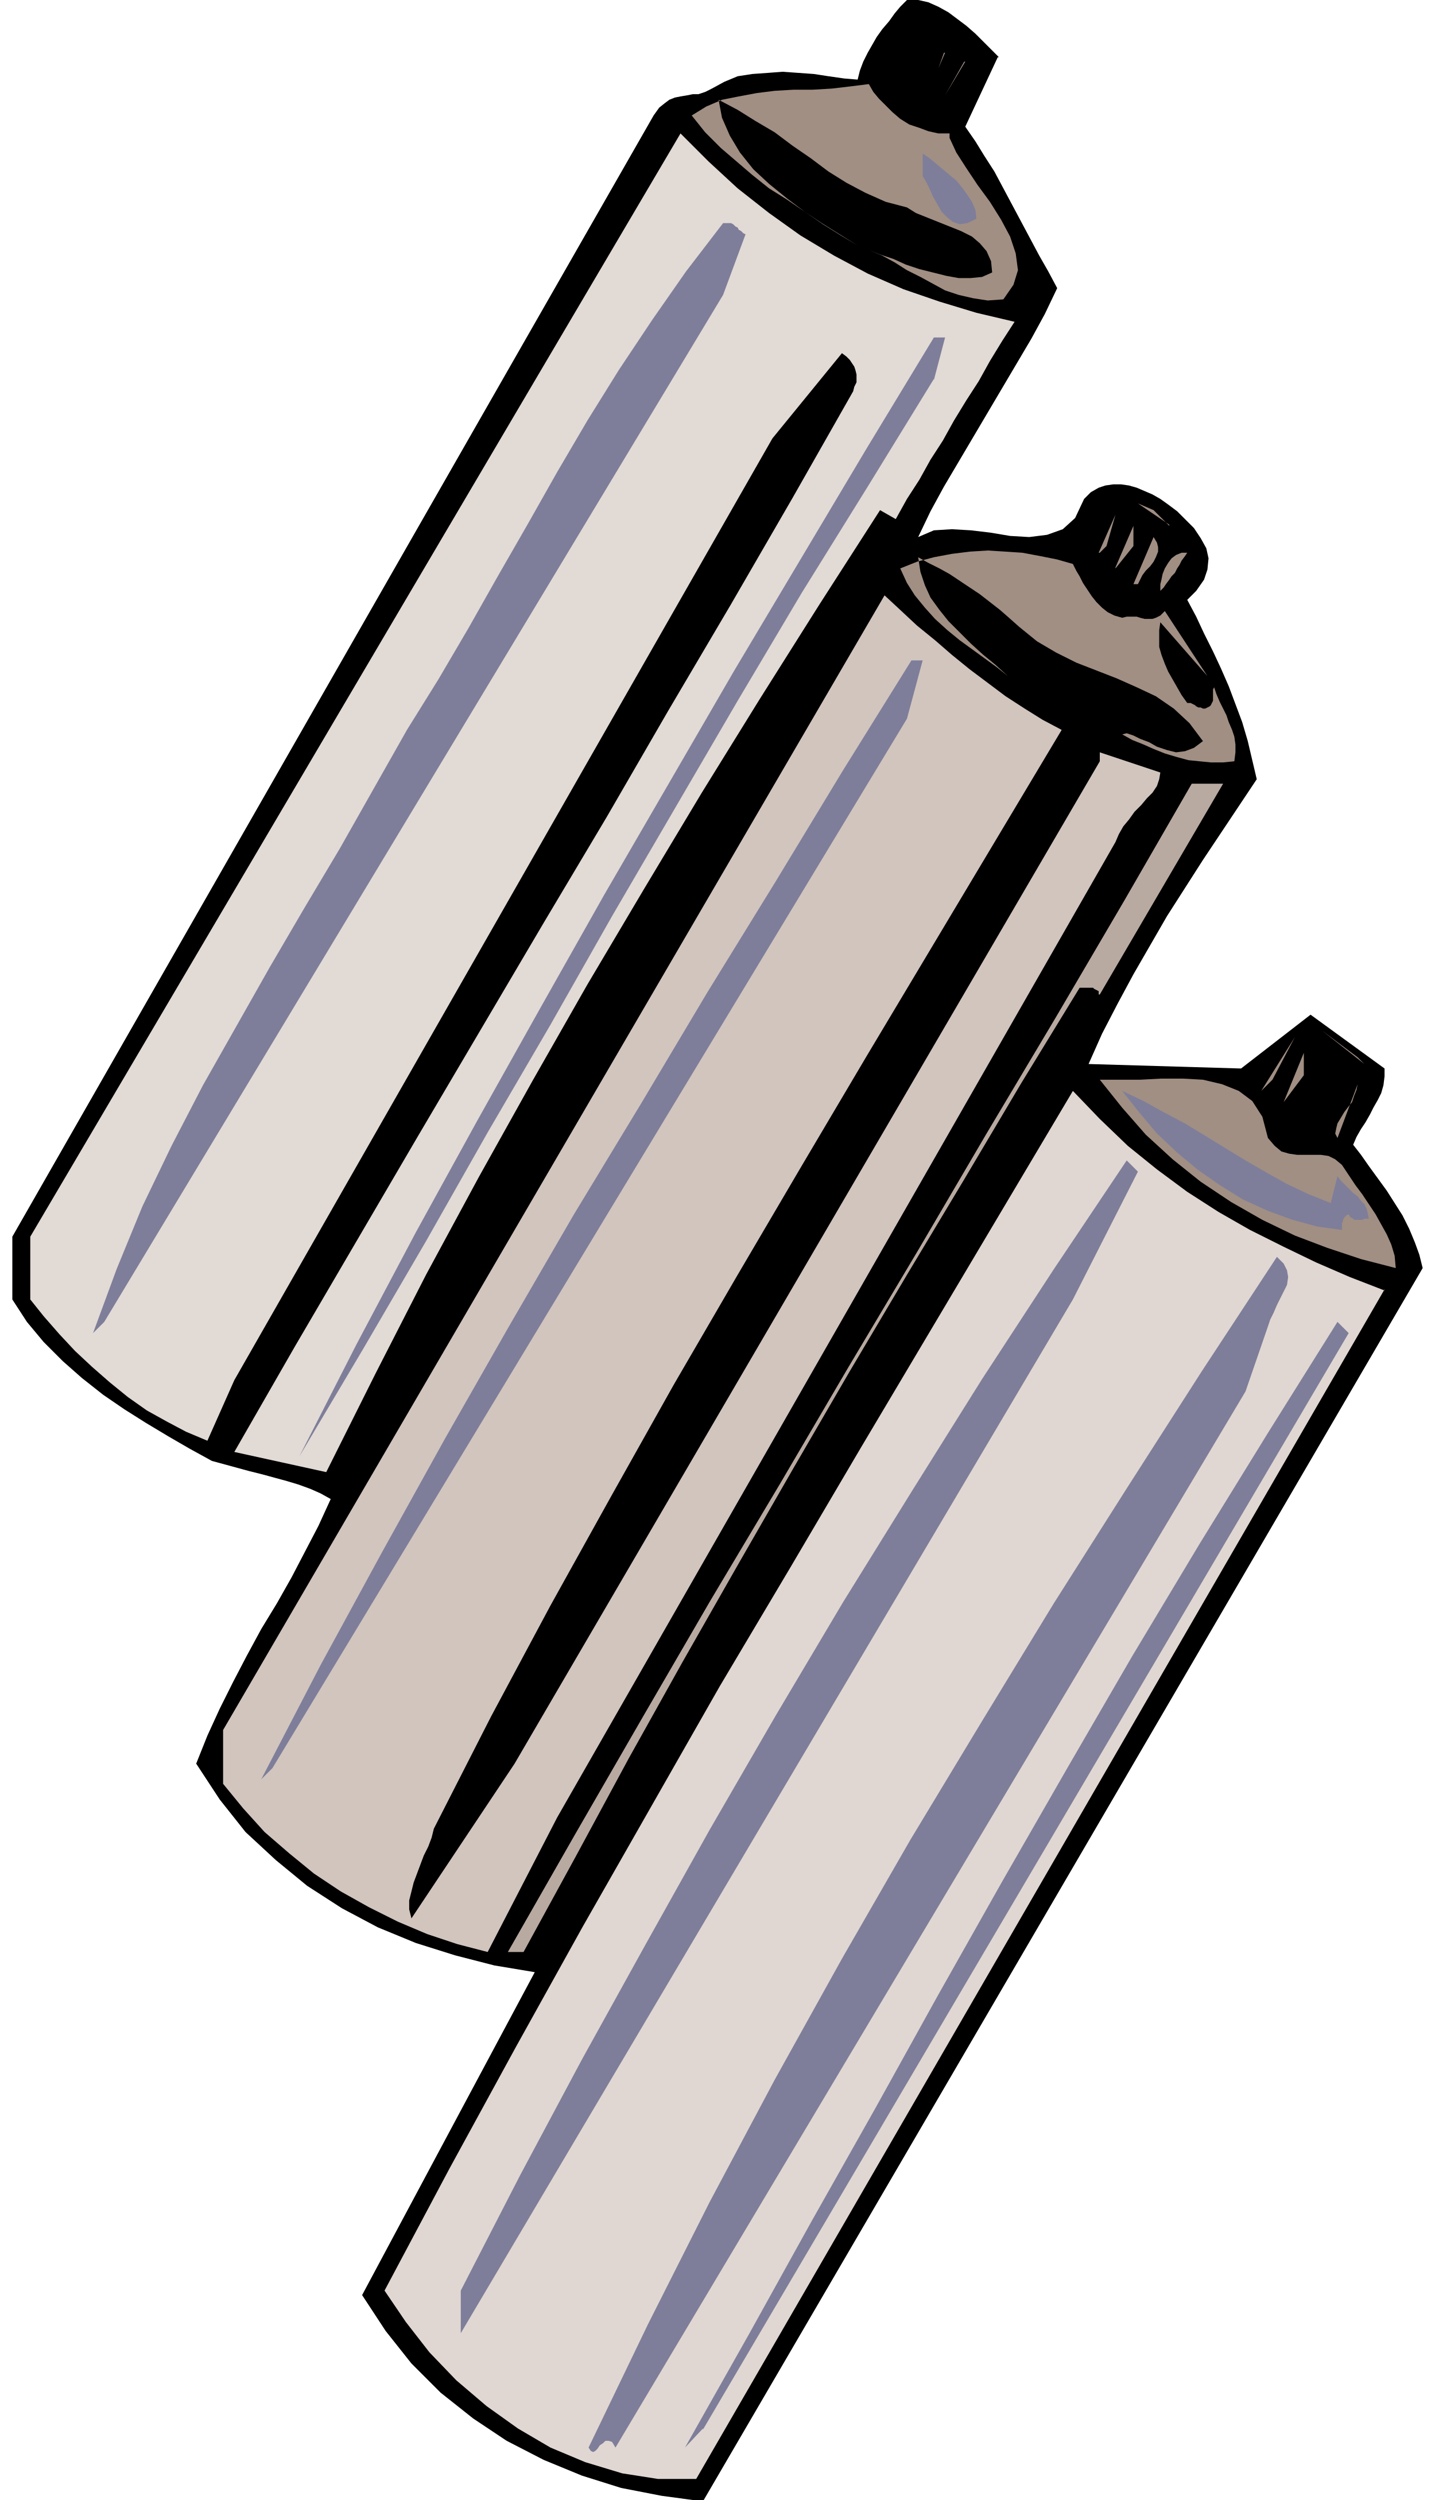 <svg xmlns="http://www.w3.org/2000/svg" fill-rule="evenodd" height="297.333" preserveAspectRatio="none" stroke-linecap="round" viewBox="0 0 1280 2230" width="170.667"><style>.pen1{stroke:none}.brush3{fill:#a18f84}.brush5{fill:#7e7e9a}</style><path class="pen1" fill-rule="nonzero" style="fill:#000" d="m890 51-29 62 9 13 8 13 9 14 8 15 8 15 8 15 8 15 8 15 8 14 8 15-11 23-12 22-13 22-13 22-13 22-13 22-13 22-13 22-12 22-11 23 14-6 16-1 17 1 17 2 18 3 17 1 16-2 14-5 11-10 8-17 6-6 7-4 6-2 7-1h7l7 1 7 2 7 3 7 3 7 4 7 5 8 6 8 8 7 7 6 9 5 9 2 9-1 10-3 9-7 10-8 8 8 15 7 15 8 16 7 15 7 16 6 16 6 16 5 17 4 17 4 17-16 24-16 24-16 24-16 25-16 25-15 26-15 26-14 26-14 27-12 27 136 4 62-48 66 48v7l-1 8-2 7-3 6-4 7-3 6-4 7-4 6-4 7-3 7 7 9 7 10 8 11 8 11 7 11 7 11 6 12 5 12 4 11 3 12-642 1100-37-5-36-7-35-11-34-14-33-17-30-20-29-23-26-26-23-29-21-32 154-288-36-6-35-9-35-11-34-14-32-17-31-20-28-23-27-25-23-29-21-32 10-25 11-24 12-24 12-23 13-24 14-23 13-23 12-23 12-23 11-24-9-5-9-4-11-4-10-3-11-3-11-3-12-3-11-3-11-3-11-3-20-11-19-11-20-12-19-12-19-13-19-15-17-15-17-17-15-18-13-20v-56L583 103l5-7 5-4 4-3 5-2 5-1 6-1 5-1h5l6-2 6-3 11-6 12-5 13-2 14-1 13-1 14 1 14 1 13 2 14 2 12 1 2-8 3-8 4-8 4-7 4-7 5-7 6-7 5-7 5-6 6-6h10l9 2 9 4 9 5 8 6 8 6 8 7 7 7 7 7 7 7z"/><path class="pen1 brush3" fill-rule="nonzero" d="m833 17 34 20-34-20zm9 30-5 14 6-14zm18 8-17 30 18-30zm-13 64v4l6 13 9 14 10 15 11 15 10 16 8 15 5 15 2 15-4 13-9 13-14 1-13-2-13-3-12-4-11-6-11-6-12-6-11-7-11-6-12-5 10 4 12 4 11 5 12 4 12 3 12 3 11 2h11l10-1 9-4-1-10-4-9-6-7-7-6-10-5-10-4-10-4-10-4-10-4-8-5-19-5-18-8-17-9-16-10-16-12-16-11-16-12-17-10-16-10-17-9 3 16 7 16 9 15 12 15 14 13 16 13 16 12 16 11 16 10 15 9-16-10-16-10-15-10-16-11-16-10-15-12-14-12-14-12-14-14-12-15 13-8 14-6 15-3 16-3 16-2 17-1h17l17-1 17-2 16-2 4 7 5 6 6 6 6 6 7 6 8 5 9 3 8 3 9 2h10z"/><path class="pen1" fill-rule="nonzero" style="fill:#e2dad5" d="m905 287-11 17-11 18-10 18-11 17-11 18-10 18-11 17-10 18-11 17-10 18-14-8-54 84-53 84-52 84-51 85-51 86-49 86-48 86-47 87-45 88-44 88-82-18 54-94 55-94 55-94 56-95 56-95 56-94 55-95 56-95 55-95 54-95 1-4 2-4v-7l-1-4-1-3-2-3-2-3-3-3-4-3-62 76-480 840-24 54-19-8-17-9-18-10-17-12-16-13-16-14-15-14-14-15-14-16-12-15v-56l580-984 25 25 26 24 28 22 28 20 30 18 30 16 32 14 32 11 33 10 34 8z"/><path class="pen1 brush5" fill-rule="nonzero" d="m871 195-8 4-7 1-6-2-5-4-5-5-4-7-4-7-3-7-3-6-3-5v-20l6 4 6 5 6 5 6 5 6 5 5 6 5 7 4 6 3 7 1 8zm-206 14-20 54-552 916-10 10 21-57 23-56 26-54 28-54 30-53 30-53 31-53 31-52 30-53 30-53 28-45 27-46 26-46 27-47 26-46 27-46 28-45 30-45 30-43 33-43h7l2 1 2 2 2 1 1 2 2 1 2 2 2 1zm168 129-59 96-59 95-57 96-56 96-56 96-55 97-56 96-55 97-56 96-57 96 51-100 53-100 55-100 56-100 57-101 58-100 58-100 59-99 59-99 60-99h10l-10 38z"/><path class="pen1 brush3" fill-rule="nonzero" d="m1043 468-28-19 14 6 14 14zm-63 25 15-34-8 28-6 6zm15 13 16-37v18l-16 20zm20 15h-4l18-42 3 5 1 4v4l-2 5-2 4-3 4-4 4-3 4-2 4-2 4zm24 24 38 58-42-48-1 7v15l2 7 3 8 3 7 4 7 4 7 4 7 5 7h3l2 1 2 1 1 1 2 1h2l2 1h2l2-1 2-1 1-1 1-2 1-2v-10l1-2 2 6 3 7 3 6 3 6 2 6 3 7 2 6 1 7v7l-1 8-10 1h-11l-10-1-10-1-11-3-10-3-10-4-9-4-10-4-9-5 4-1 6 2 6 3 8 3 7 4 9 3 8 2 8-1 8-3 8-6-12-16-14-13-16-11-17-8-18-8-18-7-18-7-18-9-17-10-16-13-9-8-8-7-9-7-9-7-9-6-9-6-9-6-9-5-10-5-9-5 2 13 4 12 5 11 8 11 8 10 10 10 10 10 11 10 11 9 11 10-10-8-11-8-11-8-11-8-11-9-11-10-9-10-9-11-7-11-6-13 15-6 15-4 16-3 16-2 16-1 16 1 15 1 16 3 15 3 14 4 3 6 3 5 3 6 4 6 4 6 4 5 5 5 5 4 6 3 7 2 4-1h9l3 1 4 1h7l3-1 4-2 4-4zm20-52-2 3-3 4-2 4-2 3-2 4-3 3-2 3-3 4-2 3-3 3v-6l1-4 1-5 2-5 3-5 3-4 4-3 5-2h5z"/><path class="pen1" fill-rule="nonzero" style="fill:#d1c5be" d="m947 651-58 97-58 97-58 97-58 98-57 97-57 98-55 98-55 99-53 99-51 100-2 8-3 8-4 8-3 8-3 8-3 8-2 8-2 8v8l2 8 92-138 522-894v-8l54 18-1 6-2 6-4 6-5 5-5 6-6 6-5 7-5 6-4 7-3 7-498 870-62 120-27-7-27-9-26-11-26-13-25-14-24-16-22-18-22-19-19-21-18-22v-48L789 531l14 13 15 14 16 13 15 13 16 13 16 12 16 12 17 11 16 10 17 9z"/><path class="pen1 brush5" fill-rule="nonzero" d="m809 641-566 936-10 10 53-102 55-101 56-101 57-100 58-100 60-99 59-99 61-99 60-99 61-98h10l-14 52z"/><path class="pen1" fill-rule="nonzero" style="fill:#b9aaa1" d="M980 887v-3l-2-1-2-1-1-1h-12l-52 85-51 86-51 85-51 86-50 86-50 87-49 86-48 86-47 87-47 86h-14l60-105 60-104 61-105 62-104 61-104 62-104 61-104 62-104 61-104 60-104h28L981 887z"/><path class="pen1 brush3" fill-rule="nonzero" d="m1217 949-38-30 32 24 6 6zm-92 24 30-48-20 38-10 10zm20 10 18-44v20l-18 24zm38-34-24 52 24-52zm14 10-24 48 24-48zm-66 56 6 7 6 5 7 2 7 1h21l7 1 6 3 6 5 6 9 6 9 6 8 6 9 6 9 5 9 5 9 4 9 3 10 1 11-31-8-30-10-29-11-29-14-28-16-27-18-25-20-24-22-21-24-20-25h36l19-1h19l18 1 17 4 15 6 12 9 9 14 5 19zm62 0-2-4 1-5 1-4 3-5 3-5 3-4 4-5 2-6 2-5 1-5-18 48z"/><path class="pen1" fill-rule="nonzero" style="fill:#e0d7d2" d="M1235 1150 621 2211h-34l-32-5-33-10-31-13-29-17-28-20-27-23-24-25-21-27-19-28 58-109 59-108 60-108 61-107 61-107 63-106 63-107 63-106 63-106 63-106 24 25 25 24 26 21 27 20 28 18 28 16 30 15 29 14 30 13 31 12z"/><path class="pen1 brush5" fill-rule="nonzero" d="m1187 1073 6-24 3 4 4 4 3 3 4 4 4 3 3 4 3 3 2 4 1 4 1 5h-4l-2 1h-7l-1-1-2-1-1-1-1-2-2 1-1 1-1 1-1 2v1l-1 2v6l-22-3-22-6-22-8-22-10-21-13-20-14-18-15-18-17-16-19-15-19 19 9 18 10 19 10 18 11 18 11 18 11 19 11 18 10 19 9 20 8zm-172-28-58 114-546 922v-38l53-103 55-103 57-103 57-102 59-102 60-101 62-100 62-99 64-98 65-97 10 10zm116 138-20 58-562 942-3-5-3-1h-3l-2 2-3 2-2 3-2 2-2 1-2-1-2-3 53-110 55-109 58-109 60-108 61-106 64-106 64-105 66-104 66-103 67-102 6 6 3 6 1 6-1 7-3 6-3 6-3 6-3 7-3 6-2 6zm-504 983-16 17 57-101 56-101 57-101 56-101 57-101 58-101 58-100 60-100 61-99 62-99 10 10-576 978z"/></svg>
